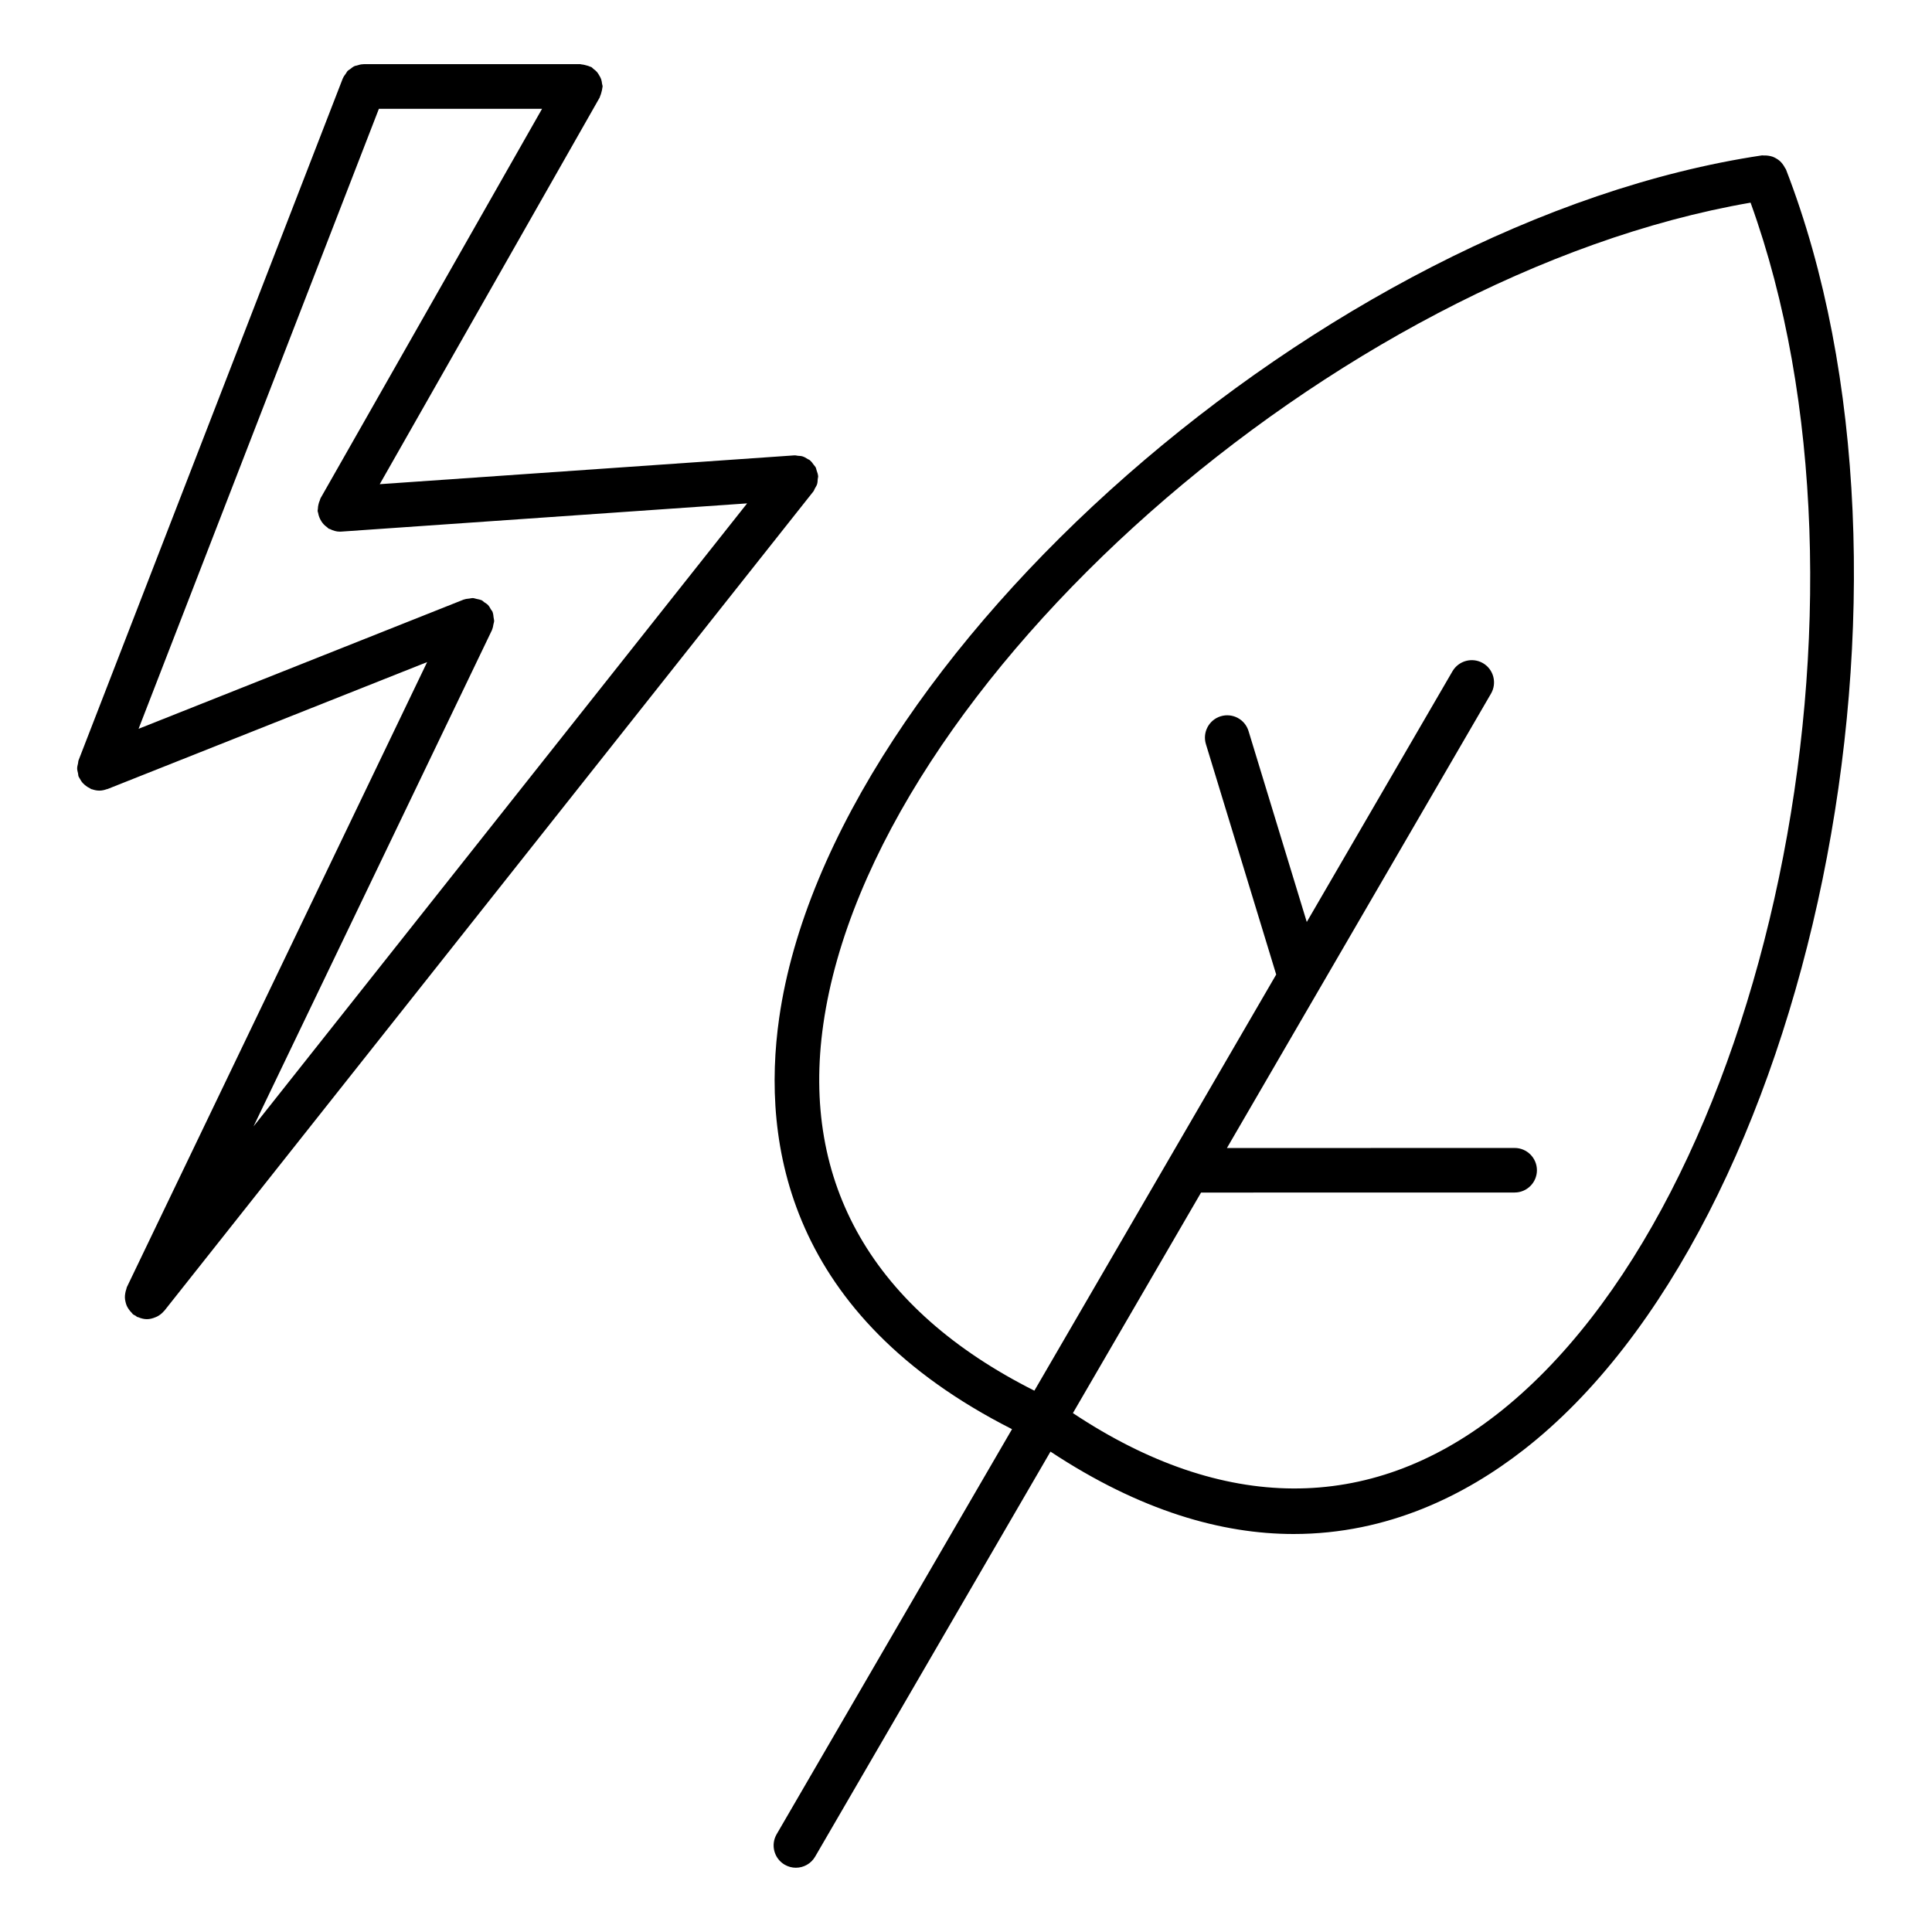 <?xml version="1.0" encoding="UTF-8"?>
<!-- Uploaded to: ICON Repo, www.iconrepo.com, Generator: ICON Repo Mixer Tools -->
<svg fill="#000000" width="800px" height="800px" version="1.1" viewBox="144 144 512 512" xmlns="http://www.w3.org/2000/svg">
 <g>
  <path d="m617.3 188.9c-0.062-0.164-0.188-0.27-0.27-0.426-0.188-0.387-0.41-0.723-0.668-1.055-0.219-0.277-0.441-0.527-0.699-0.762-0.301-0.27-0.629-0.48-0.977-0.684-0.309-0.172-0.605-0.332-0.938-0.449-0.371-0.133-0.746-0.195-1.141-0.262-0.387-0.055-0.754-0.078-1.148-0.055-0.18 0.008-0.355-0.055-0.543-0.023-115.23 17.23-246.66 132.57-260.42 228.55-4.793 33.457 2.434 78.973 61.699 109.01l-62.379 107.35c-1.637 2.816-0.676 6.43 2.133 8.07 0.938 0.543 1.961 0.805 2.961 0.805 2.031 0 4.016-1.055 5.109-2.938l62.371-107.34c23.867 15.77 45.469 21.836 64.441 21.836 25.113 0 45.648-10.414 60.852-22.23 76.586-59.48 111.71-230.77 69.617-339.4zm-76.848 330.08c-33.707 26.191-72.391 25.922-112.12-0.496l33.961-58.441 83.105-0.016c3.258 0 5.902-2.644 5.902-5.902 0-3.258-2.644-5.902-5.902-5.902l-76.25 0.016 24.641-42.398c0.016-0.016 0.031-0.039 0.039-0.062l45.305-77.965c1.637-2.816 0.684-6.43-2.133-8.07-2.816-1.629-6.422-0.668-8.07 2.133l-38.621 66.457-15.43-50.586c-0.945-3.117-4.234-4.879-7.375-3.93-3.117 0.953-4.871 4.25-3.93 7.367l18.633 61.078-64.086 110.28c-42.617-21.426-61.992-54.891-55.93-97.148 12.949-90.344 135.97-198.74 245.73-217.69 37.887 104.73 4.629 265.28-67.465 321.28z"/>
  <path d="m359.55 274.24c0.188-0.234 0.25-0.527 0.402-0.789 0.211-0.379 0.449-0.723 0.582-1.141 0.133-0.441 0.141-0.883 0.172-1.332 0.016-0.285 0.125-0.535 0.109-0.82 0-0.047-0.031-0.078-0.031-0.125-0.039-0.457-0.211-0.875-0.355-1.309-0.102-0.309-0.141-0.637-0.293-0.922-0.117-0.219-0.324-0.395-0.473-0.605-0.309-0.434-0.605-0.859-1.008-1.188-0.023-0.016-0.031-0.047-0.055-0.07-0.164-0.133-0.363-0.164-0.535-0.277-0.457-0.293-0.906-0.574-1.434-0.73-0.395-0.117-0.789-0.109-1.188-0.148-0.316-0.023-0.605-0.141-0.93-0.109l-109.88 7.637 58.293-102.48c0.055-0.102 0.055-0.211 0.102-0.324 0.172-0.348 0.27-0.723 0.371-1.117 0.102-0.395 0.211-0.762 0.234-1.156 0.008-0.109 0.062-0.211 0.062-0.332 0-0.262-0.117-0.48-0.148-0.723-0.055-0.418-0.102-0.812-0.242-1.203-0.125-0.355-0.309-0.66-0.496-0.984-0.188-0.332-0.379-0.645-0.629-0.938-0.27-0.316-0.582-0.551-0.914-0.797-0.195-0.148-0.34-0.363-0.559-0.488-0.102-0.055-0.211-0.055-0.324-0.109-0.34-0.164-0.707-0.262-1.078-0.355-0.41-0.109-0.805-0.219-1.211-0.242-0.109 0-0.195-0.062-0.309-0.062h-57.426c-0.023 0-0.047 0.016-0.07 0.016-0.621 0-1.211 0.164-1.801 0.363-0.148 0.047-0.316 0.039-0.457 0.102-0.48 0.203-0.875 0.543-1.289 0.867-0.18 0.148-0.418 0.234-0.582 0.402-0.211 0.211-0.332 0.504-0.512 0.754-0.277 0.387-0.574 0.746-0.754 1.188-0.008 0.031-0.031 0.047-0.047 0.07l-70.031 180.73c-0.102 0.27-0.078 0.551-0.141 0.82-0.102 0.449-0.234 0.875-0.227 1.34 0 0.441 0.133 0.852 0.227 1.273 0.062 0.293 0.039 0.59 0.156 0.875 0.016 0.039 0.047 0.07 0.062 0.109 0.062 0.148 0.164 0.27 0.234 0.402 0.25 0.488 0.551 0.938 0.922 1.316 0.148 0.156 0.309 0.293 0.473 0.434 0.41 0.348 0.859 0.637 1.34 0.859 0.117 0.055 0.195 0.156 0.324 0.203 0.062 0.023 0.125 0.008 0.18 0.031 0.629 0.219 1.273 0.363 1.953 0.363 0.684 0 1.34-0.148 1.969-0.379 0.07-0.023 0.141-0.008 0.203-0.039l84.703-33.645-79.586 165.67c-0.078 0.164-0.062 0.34-0.133 0.504-0.141 0.387-0.234 0.762-0.293 1.156-0.055 0.371-0.102 0.723-0.086 1.094 0.008 0.379 0.078 0.738 0.164 1.117 0.086 0.371 0.18 0.707 0.332 1.055 0.148 0.34 0.34 0.645 0.559 0.953 0.227 0.332 0.473 0.629 0.762 0.906 0.125 0.125 0.195 0.285 0.34 0.402 0.211 0.164 0.473 0.242 0.699 0.387 0.148 0.094 0.242 0.227 0.41 0.309 0.086 0.039 0.18 0.023 0.27 0.062 0.738 0.316 1.504 0.52 2.289 0.52 0.789 0 1.535-0.203 2.258-0.504 0.156-0.062 0.301-0.117 0.441-0.188 0.695-0.355 1.316-0.836 1.828-1.449 0.031-0.039 0.078-0.055 0.109-0.094zm-85.16 36.707c0.016-0.031 0.008-0.078 0.023-0.109 0.195-0.441 0.27-0.914 0.355-1.395 0.047-0.285 0.172-0.559 0.18-0.844 0.008-0.324-0.102-0.637-0.141-0.969-0.055-0.441-0.078-0.891-0.234-1.309-0.016-0.039-0.008-0.086-0.023-0.125-0.109-0.285-0.332-0.473-0.473-0.723-0.219-0.387-0.418-0.781-0.723-1.109-0.293-0.316-0.645-0.512-0.992-0.746-0.262-0.18-0.449-0.418-0.738-0.559-0.039-0.016-0.086-0.016-0.133-0.031-0.371-0.164-0.77-0.203-1.156-0.301-0.363-0.078-0.715-0.219-1.078-0.234-0.277-0.008-0.551 0.094-0.836 0.125-0.48 0.055-0.961 0.086-1.41 0.25-0.039 0.016-0.086 0.008-0.125 0.023l-86.164 34.246 63.684-164.3h43.242l-58.719 103.23c-0.094 0.164-0.094 0.34-0.164 0.504-0.164 0.363-0.285 0.723-0.371 1.117-0.094 0.402-0.148 0.789-0.156 1.188 0 0.172-0.078 0.34-0.07 0.52 0.016 0.203 0.117 0.371 0.148 0.566 0.062 0.371 0.156 0.723 0.293 1.078 0.141 0.371 0.309 0.699 0.512 1.031 0.18 0.293 0.371 0.559 0.605 0.82 0.293 0.324 0.605 0.582 0.961 0.836 0.164 0.117 0.277 0.293 0.457 0.395 0.094 0.055 0.195 0.031 0.293 0.078 0.805 0.41 1.668 0.691 2.621 0.691 0.141 0 0.277 0 0.418-0.016l107.52-7.477-130.81 165.11z"/>
 </g>
</svg>